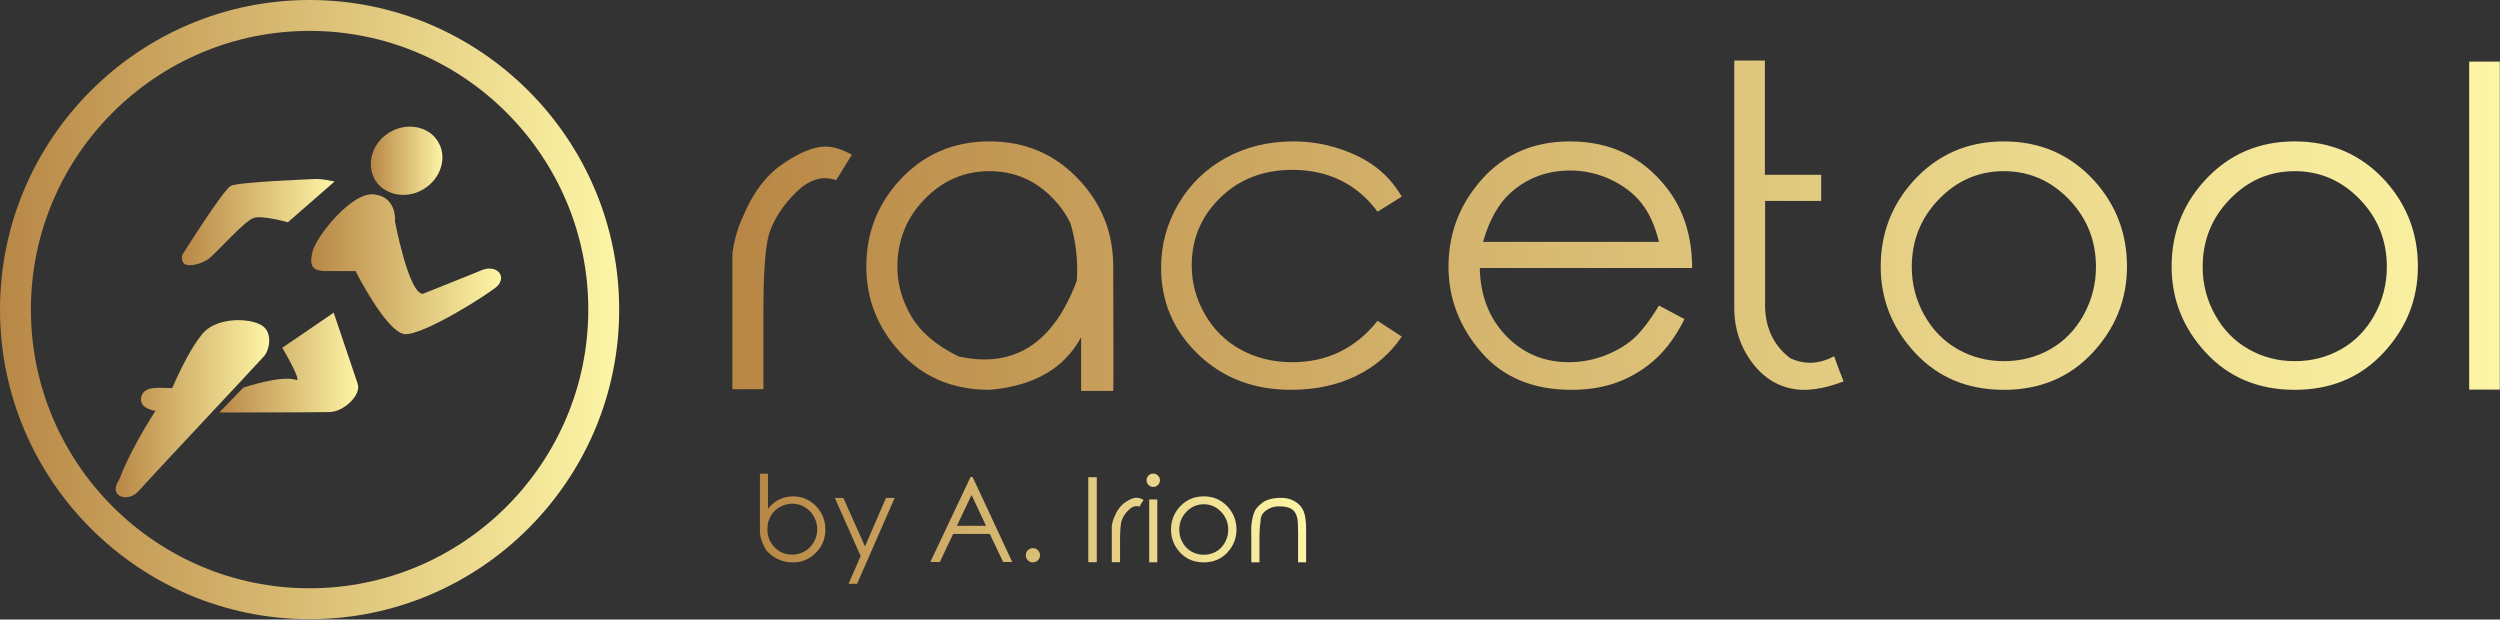 <?xml version="1.0" encoding="UTF-8" standalone="no"?>
<svg
   xmlns:dc="http://purl.org/dc/elements/1.1/"
   xmlns:cc="http://creativecommons.org/ns#"
   xmlns:rdf="http://www.w3.org/1999/02/22-rdf-syntax-ns#"
   xmlns:svg="http://www.w3.org/2000/svg"
   xmlns="http://www.w3.org/2000/svg"
   xmlns:xlink="http://www.w3.org/1999/xlink"
   xmlns:sodipodi="http://sodipodi.sourceforge.net/DTD/sodipodi-0.dtd"
   xmlns:inkscape="http://www.inkscape.org/namespaces/inkscape"
   viewbox="0 0 454 114"
   version="1.1"
   id="svg931"
   sodipodi:docname="racetoolLogo.svg"
   width="453.995"
   height="112.5"
   inkscape:version="0.92.2 (5c3e80d, 2017-08-06)">
  <rect width="100%" height="100%" fill="#333333" stroke="none"/>
  <sodipodi:namedview
     pagecolor="#ffffff"
     bordercolor="#666666"
     borderopacity="1"
     objecttolerance="10"
     gridtolerance="10"
     guidetolerance="10"
     inkscape:pageopacity="0"
     inkscape:pageshadow="2"
     inkscape:window-width="1869"
     inkscape:window-height="1145"
     id="namedview933"
     showgrid="false"
     fit-margin-top="0"
     fit-margin-left="0"
     fit-margin-right="0"
     fit-margin-bottom="0"
     inkscape:zoom="0.8237794"
     inkscape:cx="-83.770604"
     inkscape:cy="21.340404"
     inkscape:window-x="51"
     inkscape:window-y="27"
     inkscape:window-maximized="1"
     inkscape:current-layer="svg931" />
  <defs
     id="SvgjsDefs2907">
    <linearGradient
       id="SvgjsLinearGradient2913">
      <stop
         id="SvgjsStop2914"
         stop-color="#b88746"
         offset="0" />
      <stop
         id="SvgjsStop2915"
         stop-color="#fdf5a6"
         offset="1" />
    </linearGradient>
    <linearGradient
       id="SvgjsLinearGradient2916">
      <stop
         id="SvgjsStop2917"
         stop-color="#b88746"
         offset="0" />
      <stop
         id="SvgjsStop2918"
         stop-color="#fdf5a6"
         offset="1" />
    </linearGradient>
    <linearGradient
       id="SvgjsLinearGradient2919">
      <stop
         id="SvgjsStop2920"
         stop-color="#b88746"
         offset="0" />
      <stop
         id="SvgjsStop2921"
         stop-color="#fdf5a6"
         offset="1" />
    </linearGradient>
    <linearGradient
       id="SvgjsLinearGradient2922">
      <stop
         id="SvgjsStop2923"
         stop-color="#b88746"
         offset="0" />
      <stop
         id="SvgjsStop2924"
         stop-color="#fdf5a6"
         offset="1" />
    </linearGradient>
    <linearGradient
       inkscape:collect="always"
       xlink:href="#SvgjsLinearGradient2919"
       id="linearGradient937"
       x1="0"
       y1="0"
       x2="200.43"
       y2="0"
       gradientUnits="userSpaceOnUse" />
    <linearGradient
       inkscape:collect="always"
       xlink:href="#SvgjsLinearGradient2919"
       id="linearGradient939"
       x1="0"
       y1="0"
       x2="200.43"
       y2="0"
       gradientUnits="userSpaceOnUse" />
    <linearGradient
       inkscape:collect="always"
       xlink:href="#SvgjsLinearGradient2916"
       id="linearGradient941"
       gradientTransform="scale(1.025,0.976)"
       x1="62.918"
       y1="7.258"
       x2="79.24"
       y2="7.258"
       gradientUnits="userSpaceOnUse" />
    <linearGradient
       inkscape:collect="always"
       xlink:href="#SvgjsLinearGradient2916"
       id="linearGradient943"
       gradientTransform="scale(1.165,0.858)"
       x1="43.392"
       y1="26.641"
       x2="81.431"
       y2="26.641"
       gradientUnits="userSpaceOnUse" />
    <linearGradient
       inkscape:collect="always"
       xlink:href="#SvgjsLinearGradient2916"
       id="linearGradient945"
       gradientTransform="scale(1.33,0.752)"
       x1="15.308"
       y1="25.664"
       x2="42.092"
       y2="25.664"
       gradientUnits="userSpaceOnUse" />
    <linearGradient
       inkscape:collect="always"
       xlink:href="#SvgjsLinearGradient2916"
       id="linearGradient947"
       gradientTransform="scale(1.18,0.848)"
       x1="24.667"
       y1="59.575"
       x2="52.154"
       y2="59.575"
       gradientUnits="userSpaceOnUse" />
    <linearGradient
       inkscape:collect="always"
       xlink:href="#SvgjsLinearGradient2916"
       id="linearGradient949"
       gradientTransform="scale(0.931,1.074)"
       x1="5.264"
       y1="48.66"
       x2="43.76"
       y2="48.66"
       gradientUnits="userSpaceOnUse" />
    <linearGradient
       inkscape:collect="always"
       xlink:href="#SvgjsLinearGradient2916"
       id="linearGradient951"
       gradientTransform="scale(1.02,0.981)"
       x1="4.807"
       y1="7.225"
       x2="93.025"
       y2="7.225"
       gradientUnits="userSpaceOnUse" />
    <linearGradient
       inkscape:collect="always"
       xlink:href="#SvgjsLinearGradient2913"
       id="linearGradient953"
       gradientTransform="scale(2.313,0.432)"
       x1="0.435"
       y1="19.719"
       x2="35.039"
       y2="19.719"
       gradientUnits="userSpaceOnUse" />
    <linearGradient
       inkscape:collect="always"
       xlink:href="#SvgjsLinearGradient2913"
       id="linearGradient955"
       gradientTransform="scale(2.313,0.432)"
       x1="0.435"
       y1="19.719"
       x2="35.039"
       y2="19.719"
       gradientUnits="userSpaceOnUse" />
    <linearGradient
       inkscape:collect="always"
       xlink:href="#SvgjsLinearGradient2922"
       id="linearGradient957"
       gradientTransform="scale(2.226,0.449)"
       x1="0.601"
       y1="18.503"
       x2="42.392"
       y2="18.503"
       gradientUnits="userSpaceOnUse" />
    <linearGradient
       inkscape:collect="always"
       xlink:href="#SvgjsLinearGradient2922"
       id="linearGradient959"
       gradientTransform="scale(2.226,0.449)"
       x1="0.601"
       y1="18.503"
       x2="42.392"
       y2="18.503"
       gradientUnits="userSpaceOnUse" />
  </defs>
  <g
     id="SvgjsG2908"
     style="fill:#000000" />
  <g
     id="SvgjsG2909"
     transform="scale(0.561)"
     style="fill:url(#linearGradient939)">
    <defs
       id="defs909" />
    <path
       d="m 100.215,200.43 c 55.259,0 100.215,-44.956 100.215,-100.215 C 200.43,44.956 155.474,0 100.215,0 44.956,0 0,44.956 0,100.215 0,155.474 44.956,200.43 100.215,200.43 Z m 0,-190.43 c 49.745,0 90.215,40.47 90.215,90.215 0,49.745 -40.47,90.215 -90.215,90.215 C 50.47,190.43 10,149.959 10,100.215 10,50.471 50.47,10 100.215,10 Z"
       id="path911"
       inkscape:connector-curvature="0"
       style="fill:url(#linearGradient937)" />
  </g>
  <g
     id="SvgjsG2910"
     transform="matrix(0.778,0,0,0.778,17.186,17.488)"
     style="fill:url(#linearGradient951)">
    <path
       d="m 65.5,19.6 c 2.3,3.6 7.4,4.5 11.4,2 4,-2.5 5.5,-7.5 3.2,-11.1 -2.2,-3.6 -7.4,-4.5 -11.4,-2 -4,2.5 -5.4,7.4 -3.2,11.1 z"
       id="path914"
       inkscape:connector-curvature="0"
       style="fill:url(#linearGradient941)" />
    <path
       d="m 65.3,22.9 c -5.4,-0.7 -13.6,10 -14.4,13.2 -0.8,3.2 -0.4,4.7 3.2,4.7 3.6,0 6.8,0 6.8,0 0,0 7.1,14.1 11.4,14.7 4.3,0.5 20.7,-10 21.8,-11.3 2.1,-2.4 -0.4,-5 -3.8,-3.6 -1.6,0.7 -13.7,5.5 -13.7,5.5 -3.3,0 -6.5,-16.9 -6.5,-16.9 0,0 0.6,-5.6 -4.8,-6.3 z"
       id="path916"
       inkscape:connector-curvature="0"
       style="fill:url(#linearGradient943)" />
    <path
       d="m 56,19.9 c 0,0 -2.9,-0.7 -4.6,-0.6 -1.6,0.1 -17.8,0.7 -19.6,1.6 -1.8,0.9 -11.4,16.2 -11.4,16.2 0,0 -0.3,1.8 0.9,2.2 1.2,0.4 3.9,-0.2 5.6,-1.6 1.7,-1.4 8.2,-8.7 10.2,-9.3 2,-0.7 8,1 8,1 z"
       id="path918"
       inkscape:connector-curvature="0"
       style="fill:url(#linearGradient945)" />
    <path
       d="m 55.8,50.5 -12,8.2 c 0,0 4.8,8.1 3.2,7.5 C 43.6,65 34.7,68 34.7,68 l -5.6,5.8 c 0,0 22.6,0 25.8,-0.1 3.3,-0.1 7.4,-4 6.5,-6.6 -0.9,-2.6 -5.6,-16.6 -5.6,-16.6 z"
       id="path920"
       inkscape:connector-curvature="0"
       style="fill:url(#linearGradient947)" />
    <path
       d="m 5.5,89.9 c 0.6,-0.9 1.7,-5.5 8.7,-16.5 0,0 -4,-0.4 -3.3,-3.3 0.7,-2.8 5,-1.9 7.2,-2 3.6,-8.2 5.9,-11.2 7,-12.6 2.9,-3.6 9.7,-3.9 13.2,-2.4 3.5,1.4 2.6,5.9 1.3,7.5 -1.3,1.5 -27.6,29.5 -29.3,31.5 -1.7,1.9 -4.1,1.8 -5,0.7 -1,-1.2 0.2,-2.9 0.2,-2.9 z"
       id="path922"
       inkscape:connector-curvature="0"
       style="fill:url(#linearGradient949)" />
  </g>
  <g
     id="SvgjsG2911"
     transform="matrix(4.01,0,0,4.01,128.966,-23.191)"
     style="fill:url(#linearGradient955)">
    <path
       d="m 1.006,18.525 v -1.289 q 0.156,-0.967 0.449,-1.572 0.684,-1.68 1.836,-2.461 1.152,-0.781 1.914,-0.781 0.566,0 1.211,0.371 l -0.713,1.152 q -0.908,-0.332 -1.802,0.537 -0.894,0.869 -1.235,1.895 -0.254,0.908 -0.254,3.408 v 3.623 h -1.406 v -4.883 z m 11.641,-6.338 q 2.471,0 4.102,1.787 1.504,1.631 1.504,3.877 0.02,5.547 0,5.635 h -1.455 v -2.432 q -1.143,2.129 -4.15,2.383 -2.461,0 -4.019,-1.675 -1.558,-1.675 -1.558,-3.911 0,-2.227 1.475,-3.867 1.631,-1.797 4.102,-1.797 z m 0,1.348 q -1.709,0 -2.939,1.27 -1.23,1.27 -1.23,3.066 0,1.162 0.63,2.236 0.63,1.074 2.134,1.816 3.77,0.84 5.361,-3.428 0.088,-1.367 -0.293,-2.617 -0.273,-0.566 -0.752,-1.074 -1.201,-1.27 -2.91,-1.27 z m 18.672,1.152 -1.094,0.684 q -1.416,-1.895 -3.867,-1.895 -1.963,0 -3.257,1.26 -1.294,1.26 -1.294,3.066 0,1.172 0.596,2.212 0.596,1.04 1.631,1.606 1.035,0.566 2.324,0.566 2.373,0 3.867,-1.875 l 1.094,0.713 q -0.771,1.152 -2.065,1.782 -1.294,0.63 -2.954,0.63 -2.529,0 -4.204,-1.611 -1.675,-1.611 -1.675,-3.916 0,-1.562 0.786,-2.896 0.786,-1.333 2.148,-2.08 1.362,-0.747 3.062,-0.747 1.055,0 2.046,0.322 0.991,0.322 1.685,0.845 0.693,0.522 1.172,1.333 z m 11.65,4.932 1.152,0.615 q -0.557,1.123 -1.309,1.807 -0.752,0.684 -1.69,1.04 -0.938,0.356 -2.119,0.356 -2.617,0 -4.092,-1.714 -1.475,-1.714 -1.475,-3.872 0,-2.041 1.25,-3.633 1.582,-2.031 4.248,-2.031 2.725,0 4.365,2.08 1.162,1.465 1.172,3.652 h -9.619 q 0.039,1.875 1.191,3.071 1.152,1.196 2.842,1.196 0.82,0 1.592,-0.288 0.771,-0.288 1.313,-0.757 0.542,-0.469 1.177,-1.523 z m 0,-2.881 q -0.273,-1.104 -0.801,-1.763 -0.527,-0.659 -1.397,-1.065 -0.869,-0.405 -1.826,-0.405 -1.572,0 -2.705,1.016 -0.82,0.742 -1.24,2.217 h 7.969 z m 7.93,5.176 q -1.016,0.547 -1.992,0.088 -1.191,-0.908 -1.133,-2.588 v -4.531 h 2.539 v -1.182 h -2.549 v -5.176 h -1.387 v 11.123 q -0.02,1.172 0.537,2.148 0.918,1.553 2.5,1.641 0.84,0.029 1.914,-0.381 Q 51.162,22.646 50.898,21.914 Z m 7.686,-9.727 q 2.471,0 4.102,1.787 1.475,1.641 1.475,3.877 0,2.236 -1.562,3.911 -1.562,1.675 -4.014,1.675 -2.461,0 -4.019,-1.675 -1.558,-1.675 -1.558,-3.911 0,-2.227 1.475,-3.867 1.631,-1.797 4.102,-1.797 z m 0,1.348 q -1.709,0 -2.939,1.27 -1.23,1.27 -1.23,3.066 0,1.162 0.562,2.173 0.562,1.011 1.519,1.553 0.957,0.542 2.09,0.542 1.152,0 2.104,-0.542 0.952,-0.542 1.509,-1.553 0.557,-1.011 0.557,-2.173 0,-1.797 -1.23,-3.066 -1.23,-1.27 -2.939,-1.27 z m 13.174,-1.348 q 2.471,0 4.102,1.787 1.475,1.641 1.475,3.877 0,2.236 -1.562,3.911 -1.562,1.675 -4.014,1.675 -2.461,0 -4.019,-1.675 -1.558,-1.675 -1.558,-3.911 0,-2.227 1.475,-3.867 1.631,-1.797 4.102,-1.797 z m 0,1.348 q -1.709,0 -2.939,1.27 -1.23,1.27 -1.231,3.066 0,1.162 0.562,2.173 0.562,1.011 1.519,1.553 0.957,0.542 2.09,0.542 1.152,0 2.104,-0.542 0.952,-0.542 1.509,-1.553 0.557,-1.011 0.557,-2.173 0,-1.797 -1.23,-3.066 -1.23,-1.27 -2.939,-1.27 z m 7.9,-4.961 h 1.387 v 14.854 h -1.387 z"
       id="path925"
       inkscape:connector-curvature="0"
       style="fill:url(#linearGradient953)" />
  </g>
  <g
     id="SvgjsG2912"
     transform="matrix(1.066,0,0,1.066,136.574,77.145)"
     style="fill:url(#linearGradient959)">
    <path
       d="m 2.393,21.348 q -0.879,-1.465 -1.055,-2.881 0,-10.166 0,-10.146 h 1.367 v 5.977 q 0.869,-1.064 1.943,-1.587 1.074,-0.522 2.353,-0.522 2.266,0 3.877,1.65 1.611,1.65 1.611,4.004 0,2.314 -1.621,3.955 -1.621,1.641 -3.906,1.641 -1.309,0 -2.456,-0.503 -1.147,-0.503 -2.114,-1.587 z m 4.453,0.771 q 1.162,0 2.134,-0.571 0.972,-0.571 1.548,-1.587 0.576,-1.016 0.576,-2.168 0,-1.133 -0.581,-2.173 -0.581,-1.04 -1.562,-1.611 -0.981,-0.571 -2.095,-0.571 -1.133,0 -2.148,0.571 -1.016,0.571 -1.562,1.553 -0.547,0.981 -0.547,2.192 0,1.865 1.23,3.115 1.23,1.25 3.008,1.25 z m 7.256,-9.658 h 1.455 l 3.682,8.252 3.574,-8.252 h 1.475 l -6.396,14.619 h -1.455 l 2.061,-4.717 z m 23.467,-3.575 6.748,14.482 h -1.543 l -2.275,-4.775 h -6.25 l -2.256,4.775 h -1.621 l 6.846,-14.482 h 0.352 z m -0.176,3.067 -2.5,5.254 h 4.961 z m 10.449,9.053 q 0.498,0 0.854,0.356 0.356,0.356 0.356,0.864 0,0.498 -0.356,0.854 -0.356,0.356 -0.854,0.356 -0.508,0 -0.859,-0.356 -0.352,-0.356 -0.352,-0.854 0,-0.508 0.352,-0.864 0.352,-0.356 0.859,-0.356 z m 9.434,-12.081 h 1.445 v 14.482 h -1.445 z m 4.004,9.6 v -1.289 q 0.156,-0.967 0.449,-1.572 0.684,-1.68 1.836,-2.461 1.152,-0.781 1.914,-0.781 0.566,0 1.211,0.371 l -0.713,1.152 q -0.908,-0.332 -1.802,0.537 -0.894,0.869 -1.235,1.895 -0.254,0.908 -0.254,3.408 v 3.623 h -1.406 v -4.883 z m 7.06,-10.215 q 0.469,0 0.806,0.332 0.337,0.332 0.337,0.801 -4e-6,0.469 -0.337,0.806 -0.337,0.337 -0.806,0.337 -0.469,-10e-7 -0.801,-0.337 -0.332,-0.337 -0.332,-0.806 -4e-6,-0.469 0.332,-0.801 0.332,-0.332 0.801,-0.332 z m -0.684,4.404 h 1.377 v 10.713 h -1.377 z m 9.287,-0.527 q 2.471,0 4.102,1.787 1.475,1.641 1.475,3.877 0,2.236 -1.562,3.911 -1.562,1.675 -4.014,1.675 -2.461,0 -4.019,-1.675 -1.558,-1.675 -1.558,-3.911 0,-2.227 1.475,-3.867 1.631,-1.797 4.102,-1.797 z m 0,1.348 q -1.709,0 -2.939,1.27 -1.23,1.27 -1.23,3.066 0,1.162 0.562,2.173 0.562,1.011 1.519,1.553 0.957,0.542 2.09,0.542 1.152,0 2.104,-0.542 0.952,-0.542 1.509,-1.553 0.557,-1.011 0.557,-2.173 0,-1.797 -1.23,-3.066 -1.23,-1.27 -2.939,-1.27 z m 8.105,5.83 -0.02,-1.143 q -0.029,-0.84 0.068,-1.426 0.215,-1.846 0.938,-2.705 0.703,-0.752 1.436,-1.162 1.211,-0.518 2.764,-0.488 1.211,0 2.241,0.61 1.03,0.61 1.47,1.641 0.439,1.03 0.439,3.228 v 5.508 h -1.367 v -5.107 q 0,-1.855 -0.156,-2.48 -0.244,-1.064 -0.967,-1.509 -0.723,-0.444 -2.139,-0.444 -1.25,0 -2.227,0.723 -0.977,0.723 -0.908,1.973 -0.186,0.801 -0.186,2.92 v 3.926 h -1.387 v -4.062 z"
       id="path928"
       inkscape:connector-curvature="0"
       style="fill:url(#linearGradient957)" />
  </g>
</svg>
